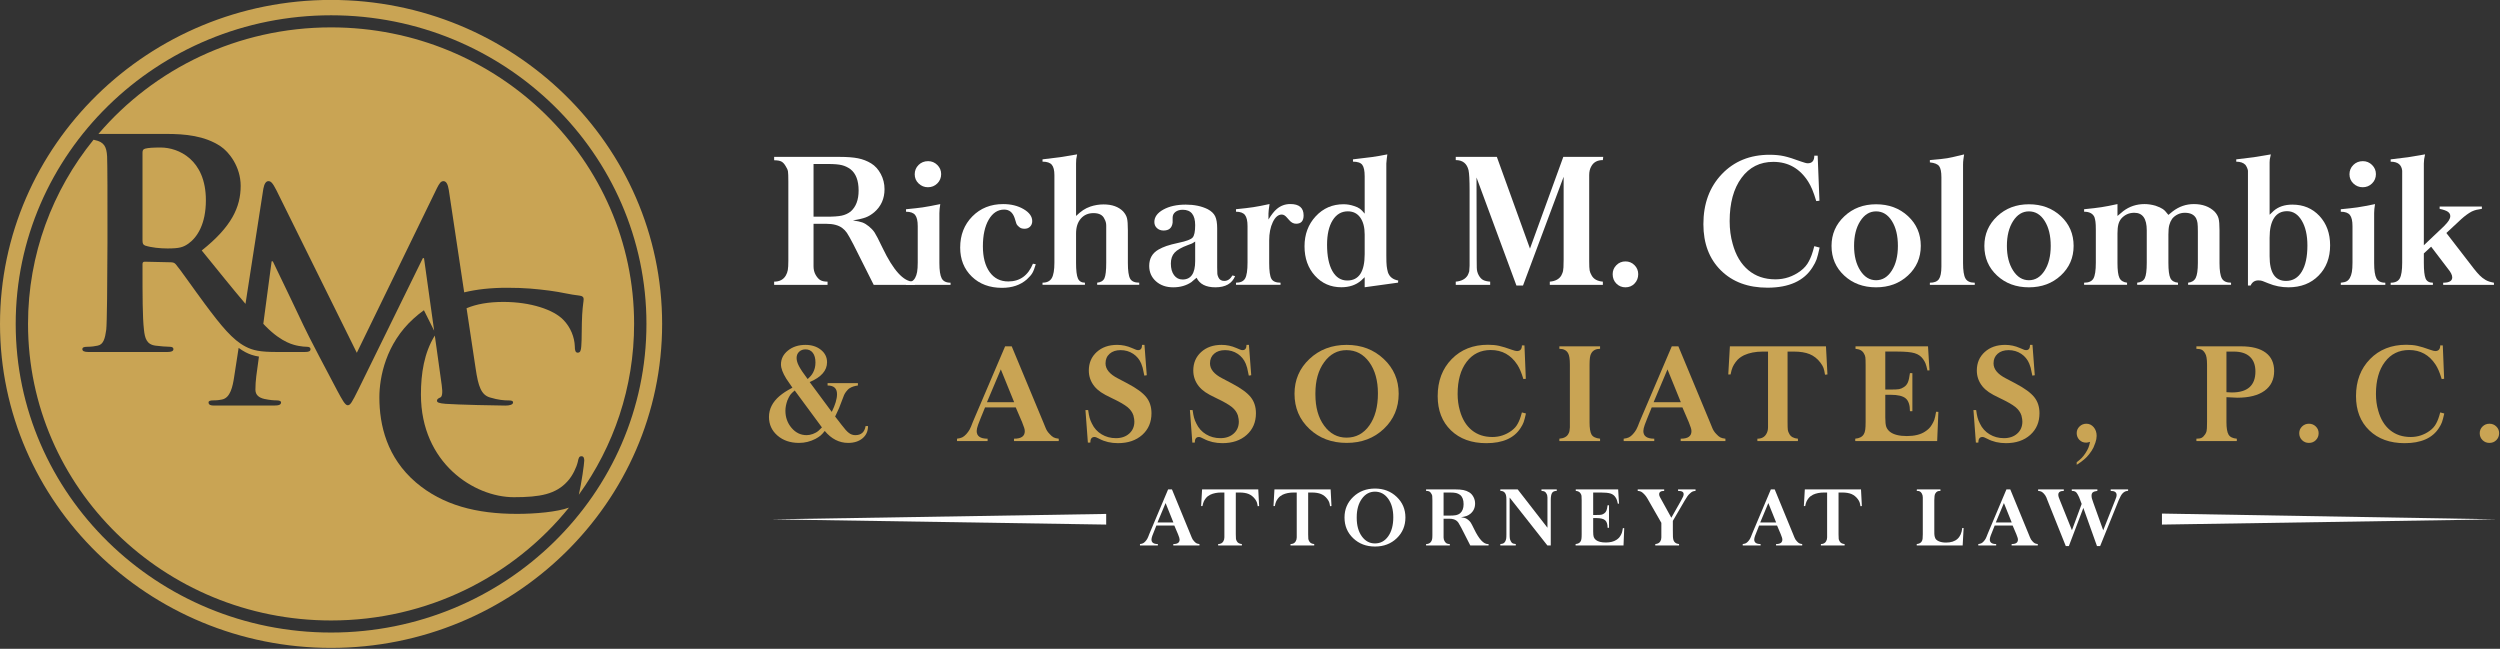 <?xml version="1.0" encoding="UTF-8" standalone="no"?>
<!DOCTYPE svg PUBLIC "-//W3C//DTD SVG 1.1//EN" "http://www.w3.org/Graphics/SVG/1.1/DTD/svg11.dtd">
<svg width="100%" height="100%" viewBox="0 0 1865 484" version="1.1" xmlns="http://www.w3.org/2000/svg" xmlns:xlink="http://www.w3.org/1999/xlink" xml:space="preserve" xmlns:serif="http://www.serif.com/" style="fill-rule:evenodd;clip-rule:evenodd;stroke-linejoin:round;stroke-miterlimit:2;">
    <rect x="0" y="0" width="1865" height="484" fill="#333333" stroke="none"/>
    <g transform="matrix(1,0,0,1,-29.731,-36.696)">
        <g transform="matrix(1.633,0,0,1.633,636.633,243.89)">
            <path d="M0,-51.963L0,-27.885L5.917,-27.885C8.998,-27.885 11.309,-28.048 12.849,-28.373C14.389,-28.699 15.753,-29.321 16.943,-30.244C19.375,-32.359 20.591,-35.56 20.591,-39.845C20.591,-44.345 19.375,-47.57 16.943,-49.524C15.699,-50.444 14.361,-51.081 12.93,-51.434C11.497,-51.786 9.403,-51.963 6.647,-51.963L0,-51.963ZM-17.998,1.784C-15.512,1.784 -13.729,0.839 -12.647,-1.053C-12.215,-1.81 -11.917,-2.633 -11.755,-3.525C-11.593,-4.418 -11.512,-5.809 -11.512,-7.7L-11.512,-43.937C-11.512,-46.261 -11.566,-47.788 -11.674,-48.517C-11.783,-49.248 -12.107,-50.018 -12.647,-50.828C-13.242,-51.909 -13.903,-52.651 -14.633,-53.057C-15.362,-53.463 -16.485,-53.665 -17.998,-53.665L-17.998,-55.206L12.079,-55.206C15.429,-55.206 18.186,-54.989 20.347,-54.557C22.508,-54.124 24.494,-53.354 26.306,-52.246C28.116,-51.138 29.589,-49.516 30.724,-47.383C31.859,-45.247 32.426,-42.937 32.426,-40.451C32.426,-36.126 30.858,-32.614 27.725,-29.912C26.428,-28.83 25.13,-28.048 23.833,-27.563C22.536,-27.075 20.591,-26.616 17.997,-26.184C19.942,-25.912 21.387,-25.603 22.333,-25.252C23.278,-24.9 24.279,-24.291 25.333,-23.428C26.387,-22.563 27.238,-21.645 27.887,-20.672C28.535,-19.698 29.751,-17.348 31.535,-13.618C36.452,-3.35 41.127,1.784 45.559,1.784L46.289,1.784L46.289,3.243L27.481,3.243L18.24,-15.159C16.833,-17.86 15.834,-19.644 15.24,-20.509C14.645,-21.373 13.929,-22.117 13.092,-22.739C12.253,-23.359 11.228,-23.833 10.012,-24.157C8.796,-24.482 7.376,-24.644 5.755,-24.644L0,-24.644L0,-5.188C0,-3.729 0.324,-2.431 0.972,-1.297C1.621,-0.162 2.336,0.637 3.121,1.095C3.903,1.555 4.998,1.784 6.404,1.784L6.404,3.243L-17.998,3.243L-17.998,1.784Z" style="fill:white;fill-rule:nonzero;"/>
        </g>
    </g>
    <g transform="matrix(1,0,0,1,-29.731,-36.696)">
        <g transform="matrix(1.633,0,0,1.633,712.109,239.387)">
            <path d="M0,-44.503C0,-46.18 0.584,-47.598 1.755,-48.761C2.925,-49.922 4.38,-50.503 6.121,-50.503C7.752,-50.503 9.154,-49.922 10.324,-48.761C11.495,-47.598 12.079,-46.207 12.079,-44.586C12.079,-42.91 11.495,-41.49 10.324,-40.328C9.154,-39.166 7.726,-38.587 6.04,-38.587C4.407,-38.587 2.992,-39.153 1.795,-40.288C0.598,-41.424 0,-42.828 0,-44.503M-3.972,6L-3.972,5.028C-2.783,4.92 -1.892,4.704 -1.296,4.378C-0.702,4.055 -0.202,3.527 0.203,2.798C0.608,2.068 0.905,1.178 1.095,0.124C1.284,-0.932 1.379,-2.35 1.379,-4.133L1.379,-20.833C1.379,-23.209 0.986,-24.899 0.203,-25.899C-0.581,-26.899 -1.973,-27.399 -3.972,-27.399L-3.972,-28.535C-0.604,-28.857 1.922,-29.142 3.607,-29.386C5.29,-29.629 7.979,-30.128 11.674,-30.885C11.403,-29.317 11.269,-27.939 11.269,-26.75L11.269,-3.972C11.269,-0.619 11.62,1.719 12.323,3.042C13.024,4.367 14.376,5.028 16.376,5.028L16.376,6L-3.972,6Z" style="fill:white;fill-rule:nonzero;"/>
        </g>
    </g>
    <g transform="matrix(1,0,0,1,-29.731,-36.696)">
        <g transform="matrix(1.633,0,0,1.633,800.3,206.947)">
            <path d="M0,16.212L1.297,16.456C0.756,18.294 0.229,19.647 -0.284,20.51C-0.798,21.375 -1.649,22.348 -2.838,23.429C-5.756,25.967 -9.513,27.237 -14.106,27.237C-19.78,27.237 -24.389,25.523 -27.927,22.091C-31.468,18.659 -33.237,14.24 -33.237,8.836C-33.237,3.108 -31.387,-1.634 -27.684,-5.392C-23.983,-9.146 -19.293,-11.025 -13.619,-11.025C-9.999,-11.025 -6.878,-10.255 -4.256,-8.716C-1.635,-7.175 -0.324,-5.351 -0.324,-3.243C-0.324,-2.216 -0.649,-1.38 -1.297,-0.729C-1.945,-0.082 -2.784,0.242 -3.81,0.242C-4.783,0.242 -5.526,0.04 -6.04,-0.366C-6.554,-0.771 -6.918,-1.108 -7.134,-1.38C-7.35,-1.648 -7.499,-1.905 -7.58,-2.147C-7.661,-2.392 -7.917,-3.216 -8.35,-4.621C-9.215,-7.217 -10.81,-8.513 -13.133,-8.513C-16.051,-8.513 -18.402,-6.985 -20.185,-3.933C-21.969,-0.879 -22.861,3.19 -22.861,8.268C-22.861,13.241 -21.835,17.159 -19.78,20.024C-17.727,22.889 -14.89,24.319 -11.268,24.319C-5.972,24.319 -2.217,21.618 0,16.212" style="fill:white;fill-rule:nonzero;"/>
        </g>
    </g>
    <g transform="matrix(1,0,0,1,-29.731,-36.696)">
        <g transform="matrix(1.633,0,0,1.633,807.449,151.86)">
            <path d="M0,59.584L0,58.612C1.999,58.612 3.405,57.923 4.215,56.545C5.026,55.167 5.431,52.803 5.431,49.451L5.431,9.486C5.431,7.271 5.034,5.688 4.238,4.743C3.442,3.798 2.029,3.324 0,3.324L0,2.271C3.802,1.839 6.463,1.514 7.985,1.296C9.506,1.082 12.114,0.648 15.808,0C15.591,1.028 15.456,1.771 15.402,2.23C15.348,2.689 15.322,3.324 15.322,4.135L15.322,28.13C16.51,26.996 17.591,26.105 18.564,25.454C19.537,24.807 20.644,24.267 21.888,23.834C23.833,23.186 25.832,22.861 27.887,22.861C31.723,22.861 34.697,23.915 36.804,26.022C37.722,27.051 38.317,28.09 38.587,29.144C38.857,30.197 38.993,32.076 38.993,34.778L38.993,49.612C38.993,53.127 39.33,55.504 40.006,56.747C40.681,57.991 42.073,58.612 44.182,58.612L44.182,59.584L24.968,59.584L24.968,58.612C26.643,58.449 27.751,57.774 28.292,56.585C28.832,55.397 29.103,53.072 29.103,49.612L29.103,32.508C29.103,31.429 28.834,30.429 28.297,29.51C27.545,27.725 25.879,26.834 23.3,26.834C20.882,26.834 18.948,27.672 17.498,29.347C16.046,31.022 15.322,33.293 15.322,36.156L15.322,49.612C15.322,53.018 15.605,55.369 16.172,56.666C16.74,57.962 17.807,58.612 19.375,58.612L19.375,59.584L0,59.584Z" style="fill:white;fill-rule:nonzero;"/>
        </g>
    </g>
    <g transform="matrix(1,0,0,1,-29.731,-36.696)">
        <g transform="matrix(1.633,0,0,1.633,921.329,208.869)">
            <path d="M0,13.86L0,4.903L-1.135,5.63C-1.244,5.684 -1.406,5.764 -1.621,5.871C-2.432,6.195 -3,6.411 -3.324,6.516C-6.242,7.594 -8.269,8.75 -9.403,9.986C-10.539,11.224 -11.106,12.891 -11.106,14.99C-11.106,17.196 -10.62,18.959 -9.647,20.276C-8.674,21.592 -7.377,22.253 -5.755,22.253C-1.919,22.253 0,19.455 0,13.86M0.648,21.441C0.324,21.759 -0.216,22.211 -0.973,22.794C-1.352,23.113 -1.595,23.325 -1.703,23.431C-4.026,25.022 -6.81,25.819 -10.052,25.819C-13.242,25.819 -15.863,24.902 -17.916,23.069C-19.971,21.236 -20.997,18.889 -20.997,16.033C-20.997,12.69 -19.591,10.209 -16.781,8.591C-15.646,7.944 -14.417,7.391 -13.092,6.932C-11.769,6.473 -9.863,5.977 -7.377,5.437C-4.026,4.736 -1.959,3.955 -1.176,3.091C-0.393,2.227 0,0.339 0,-2.572C0,-7.262 -1.893,-9.608 -5.675,-9.608C-7.026,-9.608 -8.135,-9.284 -8.999,-8.635C-9.863,-7.987 -10.296,-7.095 -10.296,-5.959L-10.296,-3.771C-10.571,-1.339 -11.948,-0.122 -14.429,-0.122C-15.642,-0.122 -16.648,-0.489 -17.447,-1.216C-18.247,-1.948 -18.646,-2.878 -18.646,-4.015C-18.646,-6.284 -17.281,-8.175 -14.551,-9.689C-11.823,-11.201 -8.404,-11.959 -4.296,-11.959C-0.405,-11.959 2.945,-11.256 5.755,-9.856C7.377,-8.993 8.498,-7.927 9.12,-6.66C9.74,-5.394 10.052,-3.546 10.052,-1.12L10.052,16.754C10.052,18.317 10.079,19.315 10.133,19.747C10.187,20.177 10.349,20.69 10.62,21.283C11.106,22.362 11.998,22.9 13.295,22.9C14.808,22.9 16.051,22.062 17.024,20.387L18.24,20.706C16.834,24.115 13.834,25.819 9.241,25.819C4.917,25.819 2.053,24.36 0.648,21.441" style="fill:white;fill-rule:nonzero;"/>
        </g>
    </g>
    <g transform="matrix(1,0,0,1,-29.731,-36.696)">
        <g transform="matrix(1.633,0,0,1.633,951.785,188.905)">
            <path d="M0,36.905L0,35.933C2.053,35.933 3.445,35.283 4.175,33.987C4.904,32.69 5.269,30.286 5.269,26.772L5.269,10.072C5.269,7.696 4.876,6.007 4.093,5.006C3.31,4.007 1.945,3.507 0,3.507L0,2.364C3.35,2.039 5.999,1.726 7.944,1.427C9.89,1.128 12.349,0.652 15.322,0C14.998,2.113 14.834,3.577 14.834,4.39L14.834,7.073C16.186,4.854 17.456,3.245 18.646,2.247C20.429,0.75 22.482,0 24.806,0C28.86,0 30.886,1.73 30.886,5.188C30.886,7.73 29.751,8.998 27.481,8.998C26.292,8.998 25.238,8.455 24.319,7.367L23.347,6.279C22.536,5.296 21.726,4.803 20.915,4.803C19.293,4.803 17.928,5.951 16.821,8.248C15.713,10.546 15.16,13.37 15.16,16.719L15.16,26.933C15.16,30.556 15.497,32.961 16.172,34.15C16.848,35.34 18.24,35.933 20.347,35.933L20.347,36.905L0,36.905Z" style="fill:white;fill-rule:nonzero;"/>
        </g>
    </g>
    <g transform="matrix(1,0,0,1,-29.731,-36.696)">
        <g transform="matrix(1.633,0,0,1.633,1034.81,156.893)">
            <path d="M0,54.537C5.296,54.537 7.944,50.525 7.944,42.497L7.944,33.527C7.944,30.24 7.268,27.656 5.918,25.77C4.566,23.886 2.675,22.941 0.244,22.941C-2.675,22.941 -4.986,24.303 -6.687,27.022C-8.39,29.744 -9.241,33.473 -9.241,38.213C-9.241,43.332 -8.431,47.333 -6.81,50.214C-5.188,53.097 -2.918,54.537 0,54.537M7.944,23.995L7.944,6.971C7.944,4.432 7.58,2.676 6.85,1.702C6.12,0.729 4.702,0.243 2.594,0.243L2.594,-0.811C6.424,-1.242 9.324,-1.594 11.294,-1.864C13.262,-2.135 15.597,-2.54 18.294,-3.081C18.244,-2.648 18.154,-1.956 18.026,-1.008C17.898,-0.06 17.834,0.631 17.834,1.063L17.834,43.16C17.834,45.382 17.888,46.967 17.997,47.914C18.104,48.863 18.293,49.824 18.564,50.799C19.266,52.859 20.834,54.104 23.266,54.537L23.185,55.514L7.944,57.618L7.944,53.018L6.328,54.552C3.957,56.596 0.939,57.618 -2.725,57.618C-7.574,57.618 -11.588,55.862 -14.768,52.351C-17.947,48.841 -19.537,44.357 -19.537,38.901C-19.537,33.446 -17.834,28.881 -14.43,25.209C-11.025,21.535 -6.783,19.699 -1.703,19.699C-0.081,19.699 1.513,19.969 3.081,20.509C4.162,20.834 5.039,21.24 5.715,21.725C6.39,22.212 7.134,22.971 7.944,23.995" style="fill:white;fill-rule:nonzero;"/>
        </g>
    </g>
    <g transform="matrix(1,0,0,1,-29.731,-36.696)">
        <g transform="matrix(1.633,0,0,1.633,1115.72,247.334)">
            <path d="M0,-55.855L0,-57.314L18.777,-57.314L33.911,-15.414L49.132,-57.314L67.366,-57.314L67.204,-55.855C64.717,-55.855 62.96,-54.908 61.935,-53.017C61.287,-51.935 60.961,-50.584 60.961,-48.962L60.961,-9.646C60.961,-7.591 61.028,-6.201 61.162,-5.471C61.295,-4.741 61.601,-3.971 62.083,-3.161C62.99,-1.486 64.696,-0.54 67.204,-0.324L67.204,1.135L42.965,1.135L42.965,-0.324C45.505,-0.54 47.262,-1.486 48.234,-3.161C48.666,-4.024 48.923,-4.687 49.004,-5.147C49.086,-5.605 49.153,-6.173 49.208,-6.85C49.26,-7.524 49.288,-8.754 49.288,-10.538L49.288,-48.235L30.723,1.459L27.724,1.459L9.485,-47.909L9.565,-10.538C9.565,-9.186 9.579,-7.889 9.606,-6.647C9.633,-5.402 9.93,-4.268 10.498,-3.242C11.065,-2.215 11.727,-1.499 12.484,-1.093C13.24,-0.689 14.321,-0.43 15.727,-0.324L15.727,1.135L0,1.135L0,-0.327C2.572,-0.542 4.378,-1.489 5.42,-3.167C5.693,-3.653 5.939,-4.277 6.158,-5.034L6.323,-7.632L6.323,-41.972C6.323,-46.679 6.163,-49.765 5.843,-51.227C5.096,-54.311 3.147,-55.855 0,-55.855" style="fill:white;fill-rule:nonzero;"/>
        </g>
    </g>
    <g transform="matrix(1,0,0,1,-29.731,-36.696)">
        <g transform="matrix(1.633,0,0,1.633,1232.78,241.509)">
            <path d="M0,-0.163C0,-1.783 0.567,-3.161 1.703,-4.296C2.837,-5.432 4.216,-6 5.837,-6C7.458,-6 8.836,-5.432 9.971,-4.296C11.106,-3.161 11.674,-1.783 11.674,-0.163C11.674,1.514 11.119,2.933 10.012,4.094C8.903,5.256 7.512,5.837 5.837,5.837C4.216,5.837 2.837,5.269 1.703,4.135C0.567,3 0,1.567 0,-0.163" style="fill:white;fill-rule:nonzero;"/>
        </g>
    </g>
    <g transform="matrix(1,0,0,1,-29.731,-36.696)">
        <g transform="matrix(1.633,0,0,1.633,1383.2,250.646)">
            <path d="M0,-59.908L1.54,-59.908L2.351,-39.316L0.892,-39.155C0.243,-41.315 -0.364,-43.073 -0.933,-44.426C-1.5,-45.776 -2.108,-46.964 -2.756,-47.992C-6.594,-54.043 -11.917,-57.071 -18.727,-57.071C-24.834,-57.071 -29.685,-54.626 -33.278,-49.734C-36.872,-44.843 -38.669,-38.262 -38.669,-29.995C-38.669,-26.266 -38.21,-22.807 -37.291,-19.619C-35.886,-14.43 -33.509,-10.429 -30.157,-7.621C-26.807,-4.809 -22.673,-3.405 -17.754,-3.405C-15.646,-3.405 -13.633,-3.729 -11.714,-4.377C-9.797,-5.027 -7.984,-5.985 -6.283,-7.256C-4.58,-8.525 -3.297,-10.024 -2.432,-11.755C-2,-12.565 -1.595,-13.483 -1.216,-14.512C-0.839,-15.537 -0.434,-16.888 0,-18.565L2.432,-17.916C1.892,-15.429 1.432,-13.646 1.054,-12.565C0.675,-11.483 0.053,-10.268 -0.811,-8.918C-4.701,-2.702 -11.565,0.405 -21.401,0.405C-30.266,0.405 -37.359,-2.23 -42.682,-7.499C-48.006,-12.768 -50.667,-19.807 -50.667,-28.617C-50.667,-37.966 -47.857,-45.586 -42.236,-51.478C-36.615,-57.367 -29.346,-60.313 -20.429,-60.313C-17.943,-60.313 -15.727,-60.096 -13.781,-59.666C-11.836,-59.231 -9.27,-58.421 -6.08,-57.232C-4.567,-56.693 -3.54,-56.423 -3,-56.423C-1.001,-56.423 0,-57.584 0,-59.908" style="fill:white;fill-rule:nonzero;"/>
        </g>
    </g>
    <g transform="matrix(1,0,0,1,-29.731,-36.696)">
        <g transform="matrix(1.633,0,0,1.633,1429.28,245.747)">
            <path d="M0,-31.455C-2.918,-31.455 -5.324,-29.978 -7.215,-27.03C-9.107,-24.08 -10.052,-20.3 -10.052,-15.687C-10.052,-11.129 -9.107,-7.374 -7.215,-4.426C-5.324,-1.476 -2.918,-0.001 0,-0.001C2.919,-0.001 5.31,-1.461 7.174,-4.386C9.039,-7.307 9.971,-11.074 9.971,-15.687C9.971,-20.353 9.052,-24.147 7.215,-27.071C5.377,-29.993 2.972,-31.455 0,-31.455M-20.348,-15.687C-20.348,-21.026 -18.402,-25.529 -14.511,-29.196C-10.62,-32.862 -5.784,-34.697 0,-34.697C5.837,-34.697 10.701,-32.89 14.592,-29.277C18.483,-25.664 20.429,-21.135 20.429,-15.687C20.429,-10.294 18.483,-5.79 14.592,-2.178C10.701,1.436 5.837,3.242 0,3.242C-5.837,3.242 -10.688,1.45 -14.552,-2.138C-18.416,-5.724 -20.348,-10.24 -20.348,-15.687" style="fill:white;fill-rule:nonzero;"/>
        </g>
    </g>
    <g transform="matrix(1,0,0,1,-29.731,-36.696)">
        <g transform="matrix(1.633,0,0,1.633,1469.41,243.228)">
            <path d="M0,-52.286L0,-53.342C3.817,-53.665 6.452,-53.948 7.903,-54.192C9.355,-54.436 11.936,-55.016 15.646,-55.935C15.536,-55.233 15.43,-54.488 15.321,-53.705C15.212,-52.922 15.159,-52.098 15.159,-51.232L15.159,-6.323C15.159,-2.918 15.524,-0.566 16.254,0.731C16.983,2.027 18.402,2.677 20.51,2.677L20.51,3.649L0,3.649L0,2.677C1.976,2.677 3.348,2.137 4.116,1.055C4.885,-0.026 5.27,-1.971 5.27,-4.782L5.27,-45.478C5.27,-47.963 4.922,-49.665 4.23,-50.584C3.539,-51.504 2.128,-52.07 0,-52.286" style="fill:white;fill-rule:nonzero;"/>
        </g>
    </g>
    <g transform="matrix(1,0,0,1,-29.731,-36.696)">
        <g transform="matrix(1.633,0,0,1.633,1543.29,245.747)">
            <path d="M0,-31.455C-2.918,-31.455 -5.324,-29.978 -7.215,-27.03C-9.107,-24.08 -10.053,-20.3 -10.053,-15.687C-10.053,-11.129 -9.107,-7.374 -7.215,-4.426C-5.324,-1.476 -2.918,-0.001 0,-0.001C2.918,-0.001 5.31,-1.461 7.174,-4.386C9.039,-7.307 9.971,-11.074 9.971,-15.687C9.971,-20.353 9.052,-24.147 7.215,-27.071C5.377,-29.993 2.972,-31.455 0,-31.455M-20.348,-15.687C-20.348,-21.026 -18.402,-25.529 -14.512,-29.196C-10.62,-32.862 -5.784,-34.697 0,-34.697C5.837,-34.697 10.7,-32.89 14.592,-29.277C18.482,-25.664 20.429,-21.135 20.429,-15.687C20.429,-10.294 18.482,-5.79 14.592,-2.178C10.7,1.436 5.837,3.242 0,3.242C-5.837,3.242 -10.688,1.45 -14.552,-2.138C-18.416,-5.724 -20.348,-10.24 -20.348,-15.687" style="fill:white;fill-rule:nonzero;"/>
        </g>
    </g>
    <g transform="matrix(1,0,0,1,-29.731,-36.696)">
        <g transform="matrix(1.633,0,0,1.633,1584.48,188.938)">
            <path d="M0,36.885L0,35.913C2.107,35.913 3.526,35.278 4.256,34.007C4.985,32.738 5.351,30.319 5.351,26.752L5.351,11.755C5.351,10.08 5.296,8.849 5.188,8.067C5.079,7.283 4.917,6.567 4.701,5.918C3.943,4.297 2.378,3.487 0,3.487L0,2.35C3.332,2.028 5.967,1.716 7.902,1.419C9.838,1.122 12.283,0.648 15.24,0L15.24,5.431L17.924,3.175C20.744,1.059 23.972,0 27.605,0C29.232,0 30.914,0.251 32.649,0.755C34.113,1.258 35.212,1.76 35.944,2.264C36.676,2.767 37.529,3.66 38.506,4.946L40.446,3.353C43.354,1.119 46.586,0 50.139,0C54.07,0 57.221,1.139 59.591,3.421C60.507,4.398 61.112,5.428 61.409,6.514C61.706,7.602 61.854,9.42 61.854,11.971L61.854,26.955C61.854,30.374 62.218,32.723 62.948,33.998C63.677,35.275 65.067,35.913 67.123,35.913L67.123,36.885L47.506,36.885L47.506,35.907C49.179,35.746 50.341,35.012 50.989,33.708C51.641,32.405 51.963,30.123 51.963,26.865L51.963,12.609C51.963,10.763 51.909,9.447 51.804,8.658C51.694,7.87 51.48,7.151 51.158,6.497C50.244,4.815 48.525,3.972 46.001,3.972C44.871,3.972 43.797,4.218 42.776,4.706C41.755,5.195 40.896,5.874 40.199,6.741C39.607,7.612 39.178,8.563 38.909,9.595C38.641,10.628 38.506,12.039 38.506,13.832L38.506,26.868C38.506,30.237 38.803,32.546 39.398,33.794C39.992,35.043 41.153,35.75 42.884,35.913L42.884,36.885L24.238,36.885L24.238,35.907C25.968,35.746 27.129,35.052 27.725,33.83C28.318,32.61 28.616,30.287 28.616,26.865L28.616,11.956C28.616,6.633 26.725,3.972 22.941,3.972C20.562,3.972 18.591,4.841 17.023,6.579C16.375,7.34 15.915,8.251 15.646,9.309C15.375,10.368 15.24,11.74 15.24,13.424L15.24,26.868C15.24,30.182 15.537,32.465 16.132,33.714C16.727,34.962 17.888,35.696 19.618,35.913L19.618,36.885L0,36.885Z" style="fill:white;fill-rule:nonzero;"/>
        </g>
    </g>
    <g transform="matrix(1,0,0,1,-29.731,-36.696)">
        <g transform="matrix(1.633,0,0,1.633,1735.89,208.669)">
            <path d="M0,-8.837C-2.606,-8.837 -4.589,-7.799 -5.946,-5.723C-7.305,-3.649 -7.982,-0.643 -7.982,3.294L-7.982,11.783C-7.982,19.277 -5.483,23.022 -0.488,23.022C2.606,23.022 5.009,21.607 6.718,18.778C8.429,15.948 9.285,11.972 9.285,6.851C9.285,2.161 8.429,-1.625 6.718,-4.51C5.009,-7.394 2.769,-8.837 0,-8.837M-23.223,-31.454L-23.223,-32.508C-19.386,-32.94 -16.725,-33.265 -15.237,-33.483C-13.752,-33.696 -11.144,-34.13 -7.414,-34.778C-7.668,-33.644 -7.825,-32.899 -7.889,-32.548C-7.952,-32.197 -7.982,-31.752 -7.982,-31.212L-7.982,-7.215L-6.112,-8.998C-3.944,-10.89 -1.099,-11.837 2.425,-11.837C7.466,-11.837 11.6,-10.098 14.823,-6.619C18.049,-3.142 19.661,1.322 19.661,6.768C19.661,12.432 17.904,17.043 14.393,20.602C10.879,24.161 6.285,25.941 0.611,25.941C-2.578,25.941 -5.631,25.334 -8.549,24.124L-11.144,23.096C-11.631,22.886 -12.278,22.78 -13.09,22.78C-14.766,22.78 -15.955,23.563 -16.656,25.13L-17.873,25.13L-17.873,-27.319C-17.929,-27.751 -18.065,-28.211 -18.284,-28.699C-18.504,-29.185 -18.751,-29.615 -19.025,-29.995C-19.959,-30.968 -21.358,-31.454 -23.223,-31.454" style="fill:white;fill-rule:nonzero;"/>
        </g>
    </g>
    <g transform="matrix(1,0,0,1,-29.731,-36.696)">
        <g transform="matrix(1.633,0,0,1.633,1782.44,239.387)">
            <path d="M0,-44.503C0,-46.18 0.584,-47.598 1.755,-48.761C2.926,-49.922 4.381,-50.503 6.121,-50.503C7.753,-50.503 9.153,-49.922 10.324,-48.761C11.494,-47.598 12.079,-46.207 12.079,-44.586C12.079,-42.91 11.494,-41.49 10.324,-40.328C9.153,-39.166 7.726,-38.587 6.04,-38.587C4.407,-38.587 2.992,-39.153 1.795,-40.288C0.599,-41.424 0,-42.828 0,-44.503M-3.972,6L-3.972,5.028C-2.784,4.92 -1.892,4.704 -1.297,4.378C-0.702,4.055 -0.203,3.527 0.203,2.798C0.608,2.068 0.905,1.178 1.095,0.124C1.283,-0.932 1.378,-2.35 1.378,-4.133L1.378,-20.833C1.378,-23.209 0.985,-24.899 0.203,-25.899C-0.581,-26.899 -1.974,-27.399 -3.972,-27.399L-3.972,-28.535C-0.604,-28.857 1.922,-29.142 3.606,-29.386C5.29,-29.629 7.979,-30.128 11.674,-30.885C11.402,-29.317 11.269,-27.939 11.269,-26.75L11.269,-3.972C11.269,-0.619 11.619,1.719 12.322,3.042C13.024,4.367 14.376,5.028 16.375,5.028L16.375,6L-3.972,6Z" style="fill:white;fill-rule:nonzero;"/>
        </g>
    </g>
    <g transform="matrix(1,0,0,1,-29.731,-36.696)">
        <g transform="matrix(1.633,0,0,1.633,1813.16,243.724)">
            <path d="M0,-52.915L0,-53.975C3.818,-54.409 6.465,-54.734 7.944,-54.953C9.422,-55.171 12.017,-55.605 15.728,-56.26C15.349,-54.744 15.159,-53.366 15.159,-52.124L15.159,-14.733L24.319,-23.406C25.4,-24.494 26.157,-25.391 26.59,-26.096C27.022,-26.801 27.238,-27.452 27.238,-28.046C27.238,-28.857 26.874,-29.519 26.145,-30.034C25.415,-30.545 24.158,-30.992 22.375,-31.37L22.375,-32.424L41.669,-32.424L41.669,-31.37C40.64,-31.207 39.814,-31.059 39.19,-30.925C38.567,-30.789 37.851,-30.532 37.038,-30.153C35.522,-29.344 33.926,-28.181 32.247,-26.668L25.444,-20.339L38.021,-4.032C38.993,-2.789 39.886,-1.762 40.695,-0.951C41.506,-0.14 42.398,0.548 43.371,1.116C44.343,1.684 45.612,2.103 47.182,2.373L47.182,3.345L23.996,3.345L23.996,2.373C26.753,2.373 28.131,1.562 28.131,-0.061C28.131,-1.087 27.51,-2.357 26.269,-3.872L18.491,-14.09L15.159,-11.007L15.159,-6.709C15.159,-3.195 15.429,-0.803 15.97,0.467C16.51,1.737 17.618,2.373 19.294,2.373L19.294,3.345L0,3.345L0,2.373C2.054,2.373 3.445,1.712 4.175,0.387C4.904,-0.936 5.269,-3.328 5.269,-6.788L5.269,-48.78C4.994,-51.536 3.237,-52.915 0,-52.915" style="fill:white;fill-rule:nonzero;"/>
        </g>
    </g>
    <g transform="matrix(1,0,0,1,-29.731,-36.696)">
        <g transform="matrix(1.633,0,0,1.633,623.993,357.302)">
            <path d="M0,-32.772C0,-31.691 0.359,-30.46 1.077,-29.08C1.795,-27.699 3.118,-25.729 5.047,-23.168C5.704,-23.768 6.217,-24.289 6.586,-24.728C6.957,-25.169 7.284,-25.668 7.572,-26.229C8.269,-27.549 8.618,-29.05 8.618,-30.73C8.618,-32.611 8.218,-34.082 7.418,-35.142C6.618,-36.203 5.499,-36.733 4.063,-36.733C2.914,-36.733 1.949,-36.373 1.169,-35.654C0.389,-34.932 0,-33.971 0,-32.772M11.573,-1.08L-0.862,-17.946C-1.833,-17.145 -2.511,-16.475 -2.895,-15.936C-3.28,-15.394 -3.715,-14.564 -4.199,-13.444C-4.807,-11.724 -5.109,-10.143 -5.109,-8.703C-5.109,-5.662 -4.17,-3.04 -2.288,-0.839C-0.408,1.362 1.882,2.461 4.582,2.461C5.481,2.461 6.431,2.282 7.433,1.921C8.434,1.562 9.303,1.062 10.04,0.421L11.573,-1.08ZM-1.908,-19.232L-4.74,-23.369C-6.341,-25.966 -7.141,-28.124 -7.141,-29.842C-7.141,-32.36 -6.075,-34.478 -3.94,-36.196C-1.807,-37.914 0.862,-38.775 4.063,-38.775C6.894,-38.775 9.243,-38.024 11.111,-36.523C12.978,-35.022 13.912,-33.132 13.912,-30.85C13.912,-27.049 11.265,-24.029 5.971,-21.789L16.067,-8.163C17.667,-11.404 18.468,-14.105 18.468,-16.265C18.468,-18.907 17.03,-20.228 14.158,-20.228L14.158,-21.307L28.009,-21.307L28.009,-20.23C26.49,-20.031 25.259,-19.63 24.316,-19.033C24.028,-18.873 23.74,-18.653 23.454,-18.375C23.331,-18.252 23.074,-17.953 22.684,-17.475C22.293,-16.997 21.966,-16.466 21.699,-15.888C21.432,-15.31 21.115,-14.482 20.745,-13.404C20.129,-11.726 19.677,-10.55 19.391,-9.872C19.103,-9.194 18.508,-7.916 17.606,-6.04L20.622,-2.149C21.935,-0.393 23.032,0.815 23.916,1.475C24.798,2.133 25.772,2.461 26.84,2.461C29.507,2.461 31.066,1.081 31.518,-1.679L32.626,-1.679C32.626,0.663 31.785,2.53 30.102,3.919C28.418,5.308 26.245,6.003 23.577,6.003C19.473,6.003 15.902,4.183 12.865,0.541C12.127,1.491 11.47,2.205 10.896,2.678C10.321,3.154 9.562,3.649 8.618,4.164C6.238,5.39 3.733,6.003 1.108,6.003C-2.874,6.003 -6.156,4.884 -8.741,2.647C-11.327,0.409 -12.62,-2.429 -12.62,-5.866C-12.62,-9.46 -11.02,-12.639 -7.818,-15.396C-6.998,-16.076 -6.177,-16.685 -5.356,-17.225C-4.535,-17.764 -3.386,-18.434 -1.908,-19.232" style="fill:rgb(201,164,84);fill-rule:nonzero;"/>
        </g>
    </g>
    <g transform="matrix(1,0,0,1,-29.731,-36.696)">
        <g transform="matrix(1.633,0,0,1.633,776.345,348.539)">
            <path d="M0,-22.222L-6.329,-7.241L6.085,-7.241L0,-22.222ZM-20.016,9.446C-19.032,9.327 -18.241,9.127 -17.646,8.846C-17.052,8.567 -16.437,8.077 -15.8,7.376C-15.165,6.676 -14.651,5.975 -14.262,5.276C-13.872,4.576 -13.39,3.444 -12.815,1.883L-11.953,-0.157L1.96,-32.749L4.976,-32.749L19.381,1.883L20.367,4.285C20.776,5.406 21.413,6.407 22.275,7.286C22.972,8.048 23.588,8.567 24.122,8.846C24.654,9.127 25.434,9.327 26.46,9.446L26.46,10.527L6.023,10.527L6.023,9.446C7.706,9.446 8.947,9.157 9.748,8.577C10.548,7.997 10.948,7.146 10.948,6.025C10.948,5.586 10.855,5.064 10.67,4.465C10.486,3.865 10.168,3.005 9.716,1.883L6.824,-4.838L-7.212,-4.838C-8.895,-0.756 -9.952,1.883 -10.382,3.085C-10.813,4.285 -11.028,5.246 -11.028,5.965C-11.028,8.287 -9.367,9.446 -6.042,9.446L-6.042,10.527L-20.016,10.527L-20.016,9.446Z" style="fill:rgb(201,164,84);fill-rule:nonzero;"/>
        </g>
    </g>
    <g transform="matrix(1,0,0,1,-29.731,-36.696)">
        <g transform="matrix(1.633,0,0,1.633,839.477,318.673)">
            <path d="M0,14.646L1.231,14.646C1.436,16.126 1.651,17.287 1.877,18.127C2.103,18.968 2.462,19.868 2.955,20.829C3.939,22.909 5.406,24.541 7.356,25.72C9.305,26.901 11.49,27.491 13.912,27.491C16.415,27.491 18.447,26.791 20.007,25.39C21.565,23.99 22.346,22.169 22.346,19.927C22.346,19.568 22.315,19.178 22.253,18.756C22.192,18.337 22.078,17.788 21.915,17.106C21.422,15.627 20.489,14.336 19.114,13.236C17.738,12.134 15.41,10.804 12.127,9.244C9.828,8.164 8.115,7.233 6.987,6.452C5.858,5.672 4.883,4.783 4.063,3.782C2.379,1.662 1.539,-0.74 1.539,-3.421C1.539,-6.862 2.739,-9.673 5.14,-11.854C7.541,-14.036 10.649,-15.126 14.466,-15.126C16.806,-15.126 19.062,-14.645 21.238,-13.685L22.961,-12.964C23.29,-12.804 23.659,-12.724 24.07,-12.724C25.259,-12.724 25.854,-13.524 25.854,-15.126L26.962,-15.126L28.009,-1.261L26.901,-1.08C26.532,-2.99 26.275,-4.195 26.132,-4.693C25.987,-5.19 25.772,-5.817 25.485,-6.574C24.705,-8.444 23.474,-9.938 21.792,-11.052C20.108,-12.166 18.2,-12.724 16.067,-12.724C13.974,-12.724 12.301,-12.175 11.05,-11.076C9.797,-9.976 9.172,-8.508 9.172,-6.67C9.172,-4.034 11.039,-1.754 14.774,0.163L19.207,2.5C23.31,4.658 26.162,6.736 27.763,8.734C29.363,10.731 30.164,13.19 30.164,16.107C30.164,20.182 28.757,23.478 25.947,25.996C23.136,28.513 19.431,29.772 14.835,29.772C11.675,29.772 8.843,29.111 6.34,27.791C5.314,27.231 4.576,26.951 4.124,26.951C2.852,26.951 2.216,27.812 2.216,29.531L1.108,29.531L0,14.646Z" style="fill:rgb(201,164,84);fill-rule:nonzero;"/>
        </g>
    </g>
    <g transform="matrix(1,0,0,1,-29.731,-36.696)">
        <g transform="matrix(1.633,0,0,1.633,917.406,318.673)">
            <path d="M0,14.646L1.231,14.646C1.436,16.126 1.651,17.287 1.877,18.127C2.103,18.968 2.462,19.868 2.955,20.829C3.939,22.909 5.407,24.541 7.356,25.72C9.305,26.901 11.49,27.491 13.912,27.491C16.415,27.491 18.447,26.791 20.007,25.39C21.566,23.99 22.346,22.169 22.346,19.927C22.346,19.568 22.315,19.178 22.253,18.756C22.192,18.337 22.079,17.788 21.915,17.106C21.423,15.627 20.489,14.336 19.114,13.236C17.738,12.134 15.41,10.804 12.127,9.244C9.829,8.164 8.115,7.233 6.987,6.452C5.858,5.672 4.884,4.783 4.063,3.782C2.379,1.662 1.539,-0.74 1.539,-3.421C1.539,-6.862 2.739,-9.673 5.14,-11.854C7.541,-14.036 10.65,-15.126 14.466,-15.126C16.806,-15.126 19.062,-14.645 21.238,-13.685L22.961,-12.964C23.29,-12.804 23.659,-12.724 24.07,-12.724C25.259,-12.724 25.854,-13.524 25.854,-15.126L26.963,-15.126L28.009,-1.261L26.901,-1.08C26.532,-2.99 26.275,-4.195 26.132,-4.693C25.988,-5.19 25.772,-5.817 25.485,-6.574C24.706,-8.444 23.474,-9.938 21.792,-11.052C20.109,-12.166 18.201,-12.724 16.067,-12.724C13.974,-12.724 12.302,-12.175 11.05,-11.076C9.797,-9.976 9.172,-8.508 9.172,-6.67C9.172,-4.034 11.039,-1.754 14.774,0.163L19.207,2.5C23.31,4.658 26.163,6.736 27.763,8.734C29.364,10.731 30.164,13.19 30.164,16.107C30.164,20.182 28.757,23.478 25.947,25.996C23.136,28.513 19.431,29.772 14.835,29.772C11.675,29.772 8.843,29.111 6.34,27.791C5.314,27.231 4.576,26.951 4.125,26.951C2.852,26.951 2.216,27.812 2.216,29.531L1.108,29.531L0,14.646Z" style="fill:rgb(201,164,84);fill-rule:nonzero;"/>
        </g>
    </g>
    <g transform="matrix(1,0,0,1,-29.731,-36.696)">
        <g transform="matrix(1.633,0,0,1.633,1011.02,330.976)">
            <path d="M0,-0.538L0,0.001C0,5.874 1.333,10.63 4.002,14.265C6.669,17.901 10.075,19.719 14.221,19.719C18.53,19.719 21.997,17.871 24.624,14.175C27.25,10.48 28.564,5.596 28.564,-0.478C28.564,-6.35 27.24,-11.117 24.593,-14.772C21.946,-18.429 18.488,-20.256 14.221,-20.256C10.075,-20.256 6.669,-18.419 4.002,-14.742C1.333,-11.065 0,-6.332 0,-0.538M-9.542,-0.329C-9.542,-6.651 -7.264,-11.952 -2.708,-16.234C1.847,-20.517 7.511,-22.658 14.282,-22.658C21.013,-22.658 26.656,-20.517 31.21,-16.234C35.766,-11.952 38.044,-6.651 38.044,-0.329C38.044,6.073 35.786,11.416 31.272,15.697C26.758,19.981 21.094,22.12 14.282,22.12C7.469,22.12 1.795,19.989 -2.739,15.727C-7.274,11.467 -9.542,6.115 -9.542,-0.329" style="fill:rgb(201,164,84);fill-rule:nonzero;"/>
        </g>
    </g>
    <g transform="matrix(1,0,0,1,-29.731,-36.696)">
        <g transform="matrix(1.633,0,0,1.633,1165.07,366.812)">
            <path d="M0,-44.356L1.169,-44.356L1.786,-29.111L0.677,-28.99C0.185,-30.59 -0.277,-31.891 -0.708,-32.892C-1.139,-33.891 -1.601,-34.772 -2.093,-35.533C-5.008,-40.013 -9.049,-42.255 -14.221,-42.255C-18.858,-42.255 -22.542,-40.445 -25.27,-36.824C-28,-33.202 -29.363,-28.33 -29.363,-22.208C-29.363,-19.447 -29.015,-16.885 -28.317,-14.525C-27.25,-10.684 -25.445,-7.721 -22.9,-5.641C-20.355,-3.561 -17.216,-2.52 -13.481,-2.52C-11.881,-2.52 -10.353,-2.759 -8.895,-3.241C-7.439,-3.72 -6.063,-4.43 -4.771,-5.372C-3.478,-6.311 -2.503,-7.421 -1.847,-8.703C-1.519,-9.303 -1.211,-9.983 -0.923,-10.744C-0.637,-11.503 -0.329,-12.503 0,-13.746L1.847,-13.264C1.436,-11.423 1.087,-10.103 0.8,-9.303C0.513,-8.502 0.041,-7.601 -0.615,-6.602C-3.57,-2.001 -8.783,0.301 -16.251,0.301C-22.982,0.301 -28.369,-1.65 -32.411,-5.551C-36.454,-9.454 -38.474,-14.665 -38.474,-21.187C-38.474,-28.11 -36.341,-33.752 -32.072,-38.113C-27.805,-42.475 -22.284,-44.657 -15.513,-44.657C-13.626,-44.657 -11.942,-44.496 -10.465,-44.175C-8.987,-43.856 -7.039,-43.254 -4.617,-42.376C-3.468,-41.975 -2.688,-41.776 -2.277,-41.776C-0.76,-41.776 0,-42.635 0,-44.356" style="fill:rgb(201,164,84);fill-rule:nonzero;"/>
        </g>
    </g>
    <g transform="matrix(1,0,0,1,-29.731,-36.696)">
        <g transform="matrix(1.633,0,0,1.633,1193.02,295.045)">
            <path d="M0,43.276L0,42.195C2.011,42.037 3.365,41.336 4.062,40.095C4.35,39.616 4.534,39.156 4.617,38.714L4.802,37.034L4.802,8.342C4.802,5.823 4.534,4.102 4.001,3.181C3.262,1.82 1.928,1.141 0,1.141L0,0L18.591,0L18.591,1.141C16.703,1.141 15.369,1.82 14.589,3.181C14.302,3.623 14.097,4.262 13.974,5.101C13.851,5.942 13.789,7.082 13.789,8.522L13.789,34.692C13.789,37.374 14.09,39.246 14.693,40.305C15.296,41.366 16.595,41.996 18.591,42.195L18.591,43.276L0,43.276Z" style="fill:rgb(201,164,84);fill-rule:nonzero;"/>
        </g>
    </g>
    <g transform="matrix(1,0,0,1,-29.731,-36.696)">
        <g transform="matrix(1.633,0,0,1.633,1273.68,348.539)">
            <path d="M0,-22.222L-6.329,-7.241L6.085,-7.241L0,-22.222ZM-20.016,9.446C-19.032,9.327 -18.241,9.127 -17.646,8.846C-17.052,8.567 -16.437,8.077 -15.8,7.376C-15.165,6.676 -14.652,5.975 -14.262,5.276C-13.872,4.576 -13.39,3.444 -12.814,1.883L-11.953,-0.157L1.96,-32.749L4.976,-32.749L19.381,1.883L20.366,4.285C20.776,5.406 21.413,6.407 22.274,7.286C22.972,8.048 23.588,8.567 24.122,8.846C24.654,9.127 25.435,9.327 26.461,9.446L26.461,10.527L6.023,10.527L6.023,9.446C7.705,9.446 8.947,9.157 9.747,8.577C10.548,7.997 10.948,7.146 10.948,6.025C10.948,5.586 10.855,5.064 10.671,4.465C10.486,3.865 10.168,3.005 9.717,1.883L6.823,-4.838L-7.212,-4.838C-8.895,-0.756 -9.952,1.883 -10.382,3.085C-10.813,4.285 -11.028,5.246 -11.028,5.965C-11.028,8.287 -9.366,9.446 -6.043,9.446L-6.043,10.527L-20.016,10.527L-20.016,9.446Z" style="fill:rgb(201,164,84);fill-rule:nonzero;"/>
        </g>
    </g>
    <g transform="matrix(1,0,0,1,-29.731,-36.696)">
        <g transform="matrix(1.633,0,0,1.633,1319.02,344.753)">
            <path d="M0,-17.587L0.739,-30.432L44.631,-30.432L45.308,-17.587L44.199,-17.467C43.994,-18.826 43.758,-19.867 43.492,-20.588C43.225,-21.308 42.743,-22.127 42.045,-23.048C40.69,-24.809 39.069,-26.079 37.182,-26.86C35.294,-27.64 32.893,-28.031 29.979,-28.031L27.086,-28.031L27.086,4.201C27.086,6.003 27.127,7.193 27.208,7.773C27.288,8.353 27.532,8.984 27.937,9.664C28.626,10.904 29.922,11.605 31.826,11.764L31.826,12.845L13.297,12.845L13.297,11.764C15.167,11.764 16.519,11.064 17.349,9.661C17.89,8.78 18.16,7.758 18.16,6.596L18.16,-28.031L15.759,-28.031C12.436,-28.031 9.562,-27.467 7.141,-26.341C6.36,-25.939 5.684,-25.516 5.109,-25.073C4.535,-24.63 3.961,-24.026 3.387,-23.261C2.811,-22.496 2.35,-21.722 2.001,-20.937C1.652,-20.151 1.334,-19.035 1.047,-17.587L0,-17.587Z" style="fill:rgb(201,164,84);fill-rule:nonzero;"/>
        </g>
    </g>
    <g transform="matrix(1,0,0,1,-29.731,-36.696)">
        <g transform="matrix(1.633,0,0,1.633,1413.74,296.811)">
            <path d="M0,41.114C1.929,40.956 3.241,40.255 3.94,39.014C4.227,38.535 4.433,37.895 4.556,37.093C4.679,36.293 4.74,35.112 4.74,33.552L4.74,7.322C4.74,5.681 4.699,4.551 4.617,3.93C4.534,3.311 4.309,2.721 3.94,2.16C3.282,0.921 2.011,0.219 0.123,0.06L0.123,-1.081L33.242,-1.081L33.919,9.903L32.996,9.963C32.667,8.472 32.369,7.394 32.103,6.729C31.836,6.065 31.436,5.37 30.902,4.644C30,3.395 28.727,2.53 27.086,2.046C25.444,1.562 22.879,1.319 19.392,1.319L13.728,1.319L13.728,18.667L16.238,18.667C18.074,18.667 19.339,18.607 20.033,18.487C20.728,18.366 21.472,18.046 22.269,17.526C23.064,17.007 23.655,16.296 24.044,15.395C24.432,14.495 24.748,13.084 24.993,11.164L26.102,11.164L26.102,28.57L24.993,28.57C24.993,25.77 24.347,23.818 23.054,22.718C21.761,21.618 19.493,21.067 16.251,21.067L13.728,21.067L13.728,31.451C13.728,33.412 13.871,34.812 14.159,35.653C14.445,36.493 15.021,37.274 15.883,37.993C17.564,39.275 20.13,39.915 23.577,39.915C27.064,39.915 29.835,39.234 31.888,37.874C33.242,37.034 34.289,35.973 35.027,34.692C35.52,33.892 35.89,33.141 36.136,32.442C36.382,31.743 36.647,30.532 36.936,28.809L37.981,28.87L37.428,42.195L0,42.195L0,41.114Z" style="fill:rgb(201,164,84);fill-rule:nonzero;"/>
        </g>
    </g>
    <g transform="matrix(1,0,0,1,-29.731,-36.696)">
        <g transform="matrix(1.633,0,0,1.633,1501.93,318.673)">
            <path d="M0,14.646L1.23,14.646C1.436,16.126 1.65,17.287 1.877,18.127C2.103,18.968 2.462,19.868 2.954,20.829C3.939,22.909 5.406,24.541 7.355,25.72C9.305,26.901 11.49,27.491 13.912,27.491C16.414,27.491 18.446,26.791 20.007,25.39C21.565,23.99 22.346,22.169 22.346,19.927C22.346,19.568 22.314,19.178 22.253,18.756C22.191,18.337 22.078,17.788 21.915,17.106C21.422,15.627 20.488,14.336 19.113,13.236C17.737,12.134 15.41,10.804 12.127,9.244C9.828,8.164 8.114,7.233 6.986,6.452C5.857,5.672 4.883,4.783 4.062,3.782C2.379,1.662 1.538,-0.74 1.538,-3.421C1.538,-6.862 2.738,-9.673 5.14,-11.854C7.54,-14.036 10.649,-15.126 14.466,-15.126C16.806,-15.126 19.062,-14.645 21.237,-13.685L22.961,-12.964C23.289,-12.804 23.658,-12.724 24.069,-12.724C25.259,-12.724 25.854,-13.524 25.854,-15.126L26.962,-15.126L28.009,-1.261L26.9,-1.08C26.531,-2.99 26.274,-4.195 26.132,-4.693C25.987,-5.19 25.771,-5.817 25.485,-6.574C24.705,-8.444 23.474,-9.938 21.791,-11.052C20.108,-12.166 18.2,-12.724 16.066,-12.724C13.974,-12.724 12.301,-12.175 11.049,-11.076C9.797,-9.976 9.172,-8.508 9.172,-6.67C9.172,-4.034 11.038,-1.754 14.773,0.163L19.206,2.5C23.31,4.658 26.162,6.736 27.763,8.734C29.363,10.731 30.163,13.19 30.163,16.107C30.163,20.182 28.757,23.478 25.946,25.996C23.136,28.513 19.431,29.772 14.835,29.772C11.675,29.772 8.843,29.111 6.34,27.791C5.313,27.231 4.575,26.951 4.124,26.951C2.852,26.951 2.216,27.812 2.216,29.531L1.107,29.531L0,14.646Z" style="fill:rgb(201,164,84);fill-rule:nonzero;"/>
        </g>
    </g>
    <g transform="matrix(1,0,0,1,-29.731,-36.696)">
        <g transform="matrix(1.633,0,0,1.633,1578.95,352.794)">
            <path d="M0,18.772L0,17.581C0.952,16.865 1.72,16.209 2.3,15.613C2.88,15.016 3.46,14.272 4.041,13.378C4.622,12.483 5.057,11.679 5.348,10.965C5.638,10.25 5.887,9.356 6.094,8.283C5.354,8.522 4.76,8.642 4.309,8.642C3.077,8.642 2.051,8.222 1.23,7.383C0.409,6.542 0,5.502 0,4.262C0,3.101 0.43,2.1 1.292,1.26C2.154,0.419 3.201,0 4.432,0C5.745,0 6.853,0.528 7.756,1.584C8.657,2.64 9.109,3.964 9.109,5.56C9.109,6.476 8.924,7.493 8.552,8.608C8.346,9.247 8.056,9.983 7.685,10.821C7.188,11.856 6.508,12.912 5.64,13.989C4.481,15.543 2.602,17.137 0,18.772" style="fill:rgb(201,164,84);fill-rule:nonzero;"/>
        </g>
    </g>
    <g transform="matrix(1,0,0,1,-29.731,-36.696)">
        <g transform="matrix(1.633,0,0,1.633,1690.66,361.814)">
            <path d="M0,-38.476L0,-19.929L2.462,-19.808C9.644,-19.808 13.235,-23 13.235,-29.382C13.235,-32.312 12.394,-34.561 10.711,-36.127C9.028,-37.692 6.587,-38.476 3.386,-38.476L0,-38.476ZM-13.728,1.319C-12.62,1.319 -11.8,1.17 -11.266,0.87C-10.732,0.57 -10.199,0.02 -9.665,-0.781C-9.337,-1.34 -9.142,-1.802 -9.08,-2.162C-9.019,-2.521 -8.967,-2.952 -8.926,-3.453C-8.886,-3.952 -8.864,-4.902 -8.864,-6.303L-8.864,-32.534C-8.864,-35.053 -9.152,-36.754 -9.727,-37.635C-10.179,-38.435 -10.681,-38.986 -11.234,-39.286C-11.788,-39.585 -12.62,-39.735 -13.728,-39.735L-13.728,-40.876L6.71,-40.876C11.594,-40.876 15.328,-39.916 17.914,-37.995C20.499,-36.075 21.792,-33.273 21.792,-29.592C21.792,-25.71 20.335,-22.708 17.421,-20.588C14.507,-18.467 10.342,-17.408 4.925,-17.408L0,-17.647L0,-6.244C0,-3.562 0.317,-1.67 0.954,-0.571C1.59,0.53 2.852,1.161 4.739,1.319L4.739,2.4L-13.728,2.4L-13.728,1.319Z" style="fill:rgb(201,164,84);fill-rule:nonzero;"/>
        </g>
    </g>
    <g transform="matrix(1,0,0,1,-29.731,-36.696)">
        <g transform="matrix(1.633,0,0,1.633,1744.96,360.048)">
            <path d="M0,-0.119C0,-1.32 0.431,-2.341 1.292,-3.181C2.154,-4.021 3.201,-4.441 4.432,-4.441C5.663,-4.441 6.709,-4.021 7.571,-3.181C8.434,-2.341 8.863,-1.32 8.863,-0.119C8.863,1.121 8.442,2.171 7.602,3.032C6.761,3.892 5.704,4.322 4.432,4.322C3.201,4.322 2.154,3.902 1.292,3.062C0.431,2.221 0,1.161 0,-0.119" style="fill:rgb(201,164,84);fill-rule:nonzero;"/>
        </g>
    </g>
    <g transform="matrix(1,0,0,1,-29.731,-36.696)">
        <g transform="matrix(1.633,0,0,1.633,1850.14,366.812)">
            <path d="M0,-44.356L1.17,-44.356L1.786,-29.111L0.677,-28.99C0.186,-30.59 -0.277,-31.891 -0.707,-32.892C-1.139,-33.891 -1.601,-34.772 -2.093,-35.533C-5.007,-40.013 -9.049,-42.255 -14.22,-42.255C-18.858,-42.255 -22.541,-40.445 -25.27,-36.824C-27.999,-33.202 -29.363,-28.33 -29.363,-22.208C-29.363,-19.447 -29.015,-16.885 -28.317,-14.525C-27.25,-10.684 -25.444,-7.721 -22.9,-5.641C-20.355,-3.561 -17.216,-2.52 -13.481,-2.52C-11.881,-2.52 -10.353,-2.759 -8.895,-3.241C-7.438,-3.72 -6.063,-4.43 -4.771,-5.372C-3.478,-6.311 -2.503,-7.421 -1.847,-8.703C-1.519,-9.303 -1.211,-9.983 -0.923,-10.744C-0.637,-11.503 -0.329,-12.503 0,-13.746L1.848,-13.264C1.437,-11.423 1.087,-10.103 0.801,-9.303C0.513,-8.502 0.041,-7.601 -0.615,-6.602C-3.57,-2.001 -8.783,0.301 -16.251,0.301C-22.982,0.301 -28.368,-1.65 -32.41,-5.551C-36.453,-9.454 -38.474,-14.665 -38.474,-21.187C-38.474,-28.11 -36.341,-33.752 -32.071,-38.113C-27.805,-42.475 -22.284,-44.657 -15.513,-44.657C-13.626,-44.657 -11.942,-44.496 -10.465,-44.175C-8.987,-43.856 -7.038,-43.254 -4.616,-42.376C-3.468,-41.975 -2.688,-41.776 -2.277,-41.776C-0.76,-41.776 0,-42.635 0,-44.356" style="fill:rgb(201,164,84);fill-rule:nonzero;"/>
        </g>
    </g>
    <g transform="matrix(1,0,0,1,-29.731,-36.696)">
        <g transform="matrix(1.633,0,0,1.633,1879.61,360.048)">
            <path d="M0,-0.119C0,-1.32 0.43,-2.341 1.292,-3.181C2.154,-4.021 3.201,-4.441 4.432,-4.441C5.663,-4.441 6.709,-4.021 7.571,-3.181C8.434,-2.341 8.863,-1.32 8.863,-0.119C8.863,1.121 8.442,2.171 7.602,3.032C6.761,3.892 5.703,4.322 4.432,4.322C3.201,4.322 2.154,3.902 1.292,3.062C0.43,2.221 0,1.161 0,-0.119" style="fill:rgb(201,164,84);fill-rule:nonzero;"/>
        </g>
    </g>
    <g transform="matrix(1,0,0,1,-29.731,-36.696)">
        <g transform="matrix(1.633,0,0,1.633,899.264,433.436)">
            <path d="M0,-13.145L-3.7,-4.284L3.56,-4.284L0,-13.145ZM-11.704,5.589C-11.127,5.519 -10.666,5.399 -10.317,5.234C-9.97,5.069 -9.609,4.778 -9.239,4.363C-8.866,3.952 -8.568,3.538 -8.339,3.123C-8.111,2.708 -7.828,2.037 -7.493,1.117L-6.988,-0.092L1.147,-19.374L2.911,-19.374L11.335,1.117L11.911,2.536C12.15,3.2 12.522,3.791 13.027,4.31C13.435,4.76 13.794,5.069 14.105,5.234C14.418,5.399 14.873,5.519 15.474,5.589L15.474,6.229L3.522,6.229L3.522,5.589C4.506,5.589 5.234,5.417 5.701,5.076C6.168,4.732 6.404,4.229 6.404,3.565C6.404,3.305 6.349,2.997 6.24,2.641C6.133,2.287 5.947,1.777 5.684,1.117L3.992,-2.861L-4.216,-2.861C-5.2,-0.447 -5.818,1.117 -6.069,1.826C-6.323,2.536 -6.447,3.105 -6.447,3.53C-6.447,4.904 -5.476,5.589 -3.533,5.589L-3.533,6.229L-11.704,6.229L-11.704,5.589Z" style="fill:white;fill-rule:nonzero;"/>
        </g>
    </g>
    <g transform="matrix(1,0,0,1,-29.731,-36.696)">
        <g transform="matrix(1.633,0,0,1.633,925.778,431.197)">
            <path d="M0,-10.404L0.432,-18.004L26.097,-18.004L26.492,-10.404L25.846,-10.334C25.725,-11.138 25.587,-11.754 25.431,-12.182C25.275,-12.607 24.994,-13.092 24.584,-13.636C23.794,-14.676 22.845,-15.428 21.742,-15.892C20.637,-16.352 19.233,-16.585 17.529,-16.585L15.837,-16.585L15.837,2.488C15.837,3.552 15.862,4.254 15.909,4.599C15.957,4.944 16.099,5.316 16.336,5.716C16.739,6.45 17.496,6.866 18.609,6.96L18.609,7.6L7.775,7.6L7.775,6.96C8.868,6.96 9.659,6.545 10.144,5.716C10.46,5.193 10.618,4.588 10.618,3.904L10.618,-16.585L9.214,-16.585C7.271,-16.585 5.59,-16.251 4.174,-15.583C3.719,-15.344 3.322,-15.094 2.986,-14.835C2.651,-14.571 2.315,-14.217 1.979,-13.763C1.643,-13.31 1.372,-12.853 1.17,-12.385C0.964,-11.922 0.778,-11.261 0.611,-10.404L0,-10.404Z" style="fill:white;fill-rule:nonzero;"/>
        </g>
    </g>
    <g transform="matrix(1,0,0,1,-29.731,-36.696)">
        <g transform="matrix(1.633,0,0,1.633,979.755,431.197)">
            <path d="M0,-10.404L0.433,-18.004L26.098,-18.004L26.493,-10.404L25.846,-10.334C25.725,-11.138 25.588,-11.754 25.432,-12.182C25.275,-12.607 24.994,-13.092 24.585,-13.636C23.794,-14.676 22.846,-15.428 21.742,-15.892C20.637,-16.352 19.233,-16.585 17.529,-16.585L15.838,-16.585L15.838,2.488C15.838,3.552 15.862,4.254 15.91,4.599C15.957,4.944 16.1,5.316 16.336,5.716C16.739,6.45 17.496,6.866 18.61,6.96L18.61,7.6L7.776,7.6L7.776,6.96C8.869,6.96 9.659,6.545 10.144,5.716C10.46,5.193 10.618,4.588 10.618,3.904L10.618,-16.585L9.215,-16.585C7.271,-16.585 5.59,-16.251 4.174,-15.583C3.719,-15.344 3.322,-15.094 2.987,-14.835C2.651,-14.571 2.315,-14.217 1.98,-13.763C1.643,-13.31 1.372,-12.853 1.17,-12.385C0.965,-11.922 0.778,-11.261 0.612,-10.404L0,-10.404Z" style="fill:white;fill-rule:nonzero;"/>
        </g>
    </g>
    <g transform="matrix(1,0,0,1,-29.731,-36.696)">
        <g transform="matrix(1.633,0,0,1.633,1041.85,423.045)">
            <path d="M0,-0.319L0,0C0,3.476 0.778,6.29 2.338,8.44C3.898,10.59 5.89,11.665 8.315,11.665C10.834,11.665 12.861,10.573 14.398,8.387C15.934,6.202 16.702,3.31 16.702,-0.284C16.702,-3.759 15.927,-6.577 14.379,-8.741C12.832,-10.902 10.81,-11.984 8.315,-11.984C5.89,-11.984 3.898,-10.898 2.338,-8.723C0.778,-6.548 0,-3.745 0,-0.319M-5.58,-0.196C-5.58,-3.934 -4.248,-7.072 -1.585,-9.605C1.079,-12.139 4.39,-13.404 8.35,-13.404C12.285,-13.404 15.586,-12.139 18.25,-9.605C20.913,-7.072 22.244,-3.934 22.244,-0.196C22.244,3.595 20.925,6.753 18.286,9.287C15.646,11.821 12.334,13.085 8.35,13.085C4.367,13.085 1.049,11.827 -1.603,9.305C-4.255,6.785 -5.58,3.617 -5.58,-0.196" style="fill:white;fill-rule:nonzero;"/>
        </g>
    </g>
    <g transform="matrix(1,0,0,1,-29.731,-36.696)">
        <g transform="matrix(1.633,0,0,1.633,1106.64,441.294)">
            <path d="M0,-22.766L0,-12.218L2.628,-12.218C3.997,-12.218 5.022,-12.288 5.706,-12.432C6.389,-12.573 6.996,-12.847 7.524,-13.251C8.603,-14.179 9.144,-15.58 9.144,-17.456C9.144,-19.428 8.603,-20.84 7.524,-21.698C6.971,-22.102 6.377,-22.379 5.741,-22.534C5.105,-22.689 4.176,-22.766 2.951,-22.766L0,-22.766ZM-7.992,0.779C-6.889,0.779 -6.096,0.364 -5.615,-0.465C-5.423,-0.795 -5.292,-1.158 -5.22,-1.547C-5.147,-1.937 -5.111,-2.548 -5.111,-3.374L-5.111,-19.248C-5.111,-20.268 -5.135,-20.935 -5.183,-21.255C-5.232,-21.575 -5.376,-21.912 -5.615,-22.267C-5.88,-22.742 -6.173,-23.068 -6.497,-23.244C-6.822,-23.423 -7.319,-23.511 -7.992,-23.511L-7.992,-24.185L5.363,-24.185C6.852,-24.185 8.076,-24.09 9.035,-23.901C9.994,-23.711 10.876,-23.373 11.681,-22.889C12.485,-22.404 13.139,-21.695 13.643,-20.759C14.147,-19.825 14.398,-18.813 14.398,-17.724C14.398,-15.83 13.703,-14.291 12.312,-13.107C11.735,-12.632 11.159,-12.288 10.583,-12.078C10.006,-11.864 9.144,-11.662 7.992,-11.473C8.856,-11.354 9.497,-11.217 9.917,-11.066C10.337,-10.911 10.781,-10.644 11.249,-10.264C11.718,-9.885 12.095,-9.485 12.383,-9.059C12.671,-8.63 13.211,-7.601 14.003,-5.967C16.187,-1.47 18.262,0.779 20.231,0.779L20.554,0.779L20.554,1.419L12.203,1.419L8.099,-6.642C7.475,-7.827 7.03,-8.606 6.767,-8.986C6.503,-9.365 6.186,-9.692 5.813,-9.962C5.44,-10.237 4.986,-10.444 4.446,-10.584C3.905,-10.728 3.276,-10.798 2.556,-10.798L0,-10.798L0,-2.275C0,-1.635 0.144,-1.066 0.432,-0.571C0.72,-0.072 1.038,0.276 1.386,0.476C1.734,0.676 2.22,0.779 2.844,0.779L2.844,1.419L-7.992,1.419L-7.992,0.779Z" style="fill:white;fill-rule:nonzero;"/>
        </g>
    </g>
    <g transform="matrix(1,0,0,1,-29.731,-36.696)">
        <g transform="matrix(1.633,0,0,1.633,1148.98,402.834)">
            <path d="M0,24.324C0.648,24.278 1.128,24.166 1.44,23.986C1.751,23.81 2.017,23.526 2.233,23.133C2.449,22.743 2.593,22.343 2.665,21.928C2.737,21.512 2.772,20.821 2.772,19.851L2.772,4.187C2.772,3.123 2.711,2.413 2.589,2.058C2.249,0.709 1.386,0.034 0,0.034L0,-0.64L7.934,-0.64L21.526,16.868L21.526,3.053C21.526,2.343 21.37,1.753 21.059,1.278C20.843,0.849 20.579,0.548 20.267,0.372C19.956,0.192 19.462,0.08 18.791,0.034L18.791,-0.64L25.774,-0.64L25.774,0.034C24.743,0.034 24.028,0.347 23.632,0.972C23.237,1.601 23.039,2.705 23.039,4.289L23.039,24.964L21.491,24.964L4.248,3.088L4.248,19.851C4.248,20.751 4.285,21.411 4.357,21.84C4.429,22.264 4.573,22.669 4.787,23.045C5.003,23.425 5.197,23.684 5.364,23.828C5.699,24.089 6.265,24.254 7.055,24.324L7.055,24.964L0,24.964L0,24.324Z" style="fill:white;fill-rule:nonzero;"/>
        </g>
    </g>
    <g transform="matrix(1,0,0,1,-29.731,-36.696)">
        <g transform="matrix(1.633,0,0,1.633,1205.13,402.834)">
            <path d="M0,24.324C1.128,24.229 1.896,23.814 2.305,23.08C2.472,22.796 2.593,22.42 2.665,21.945C2.737,21.47 2.772,20.771 2.772,19.851L2.772,4.332C2.772,3.362 2.748,2.69 2.7,2.325C2.653,1.956 2.521,1.608 2.305,1.278C1.92,0.544 1.175,0.13 0.072,0.034L0.072,-0.64L19.439,-0.64L19.834,5.856L19.295,5.895C19.104,5.01 18.93,4.374 18.773,3.98C18.617,3.587 18.383,3.176 18.07,2.747C17.543,2.009 16.799,1.496 15.839,1.208C14.878,0.924 13.38,0.779 11.34,0.779L8.029,0.779L8.029,11.043L9.496,11.043C10.569,11.043 11.309,11.008 11.716,10.937C12.12,10.867 12.556,10.677 13.021,10.368C13.487,10.062 13.833,9.64 14.06,9.106C14.286,8.576 14.473,7.74 14.615,6.604L15.263,6.604L15.263,16.903L14.615,16.903C14.615,15.245 14.237,14.093 13.482,13.438C12.727,12.789 11.4,12.462 9.504,12.462L8.029,12.462L8.029,18.607C8.029,19.766 8.111,20.595 8.28,21.092C8.447,21.591 8.784,22.051 9.288,22.479C10.272,23.234 11.772,23.614 13.788,23.614C15.827,23.614 17.447,23.21 18.647,22.405C19.439,21.91 20.05,21.281 20.482,20.525C20.771,20.052 20.987,19.608 21.131,19.194C21.275,18.779 21.431,18.062 21.598,17.044L22.211,17.079L21.886,24.964L0,24.964L0,24.324Z" style="fill:white;fill-rule:nonzero;"/>
        </g>
    </g>
    <g transform="matrix(1,0,0,1,-29.731,-36.696)">
        <g transform="matrix(1.633,0,0,1.633,1251.46,442.511)">
            <path d="M0,-24.256L0,-24.93L12.095,-24.93L12.095,-24.256C10.56,-24.256 9.792,-23.735 9.792,-22.695C9.792,-22.246 9.946,-21.761 10.26,-21.244L11.048,-19.825L15.359,-11.989L19.795,-19.818C20.276,-20.672 20.595,-21.29 20.751,-21.684C20.907,-22.073 20.986,-22.422 20.986,-22.731C20.986,-23.251 20.789,-23.634 20.393,-23.883C19.997,-24.133 19.342,-24.256 18.43,-24.256L18.43,-24.93L26.422,-24.93L26.422,-24.256C25.823,-24.21 25.349,-24.101 25.001,-23.936C24.652,-23.771 24.25,-23.462 23.794,-23.012C23.411,-22.682 23.062,-22.295 22.75,-21.86C22.439,-21.42 22.007,-20.742 21.455,-19.818L16.055,-10.549L16.055,-6.466C16.055,-4.924 16.067,-3.895 16.092,-3.374C16.114,-2.855 16.175,-2.404 16.271,-2.026C16.582,-0.795 17.459,-0.107 18.899,0.034L18.899,0.674L8.028,0.674L8.028,0.034C9.132,-0.061 9.899,-0.476 10.331,-1.21C10.645,-1.73 10.801,-2.334 10.801,-3.02L10.801,-9.66L4.987,-19.818C4.51,-20.693 4.102,-21.357 3.768,-21.807C3.433,-22.256 3.074,-22.657 2.691,-23.012C2.236,-23.462 1.83,-23.771 1.472,-23.936C1.111,-24.101 0.623,-24.21 0,-24.256" style="fill:white;fill-rule:nonzero;"/>
        </g>
    </g>
    <g transform="matrix(1,0,0,1,-29.731,-36.696)">
        <g transform="matrix(1.633,0,0,1.633,1348.91,433.436)">
            <path d="M0,-13.145L-3.7,-4.284L3.56,-4.284L0,-13.145ZM-11.704,5.589C-11.128,5.519 -10.665,5.399 -10.317,5.234C-9.97,5.069 -9.609,4.778 -9.239,4.363C-8.866,3.952 -8.567,3.538 -8.34,3.123C-8.111,2.708 -7.828,2.037 -7.492,1.117L-6.988,-0.092L1.147,-19.374L2.911,-19.374L11.335,1.117L11.911,2.536C12.15,3.2 12.522,3.791 13.026,4.31C13.435,4.76 13.795,5.069 14.105,5.234C14.418,5.399 14.873,5.519 15.474,5.589L15.474,6.229L3.522,6.229L3.522,5.589C4.506,5.589 5.233,5.417 5.701,5.076C6.168,4.732 6.403,4.229 6.403,3.565C6.403,3.305 6.35,2.997 6.24,2.641C6.133,2.287 5.947,1.777 5.684,1.117L3.991,-2.861L-4.216,-2.861C-5.2,-0.447 -5.818,1.117 -6.069,1.826C-6.322,2.536 -6.447,3.105 -6.447,3.53C-6.447,4.904 -5.476,5.589 -3.533,5.589L-3.533,6.229L-11.704,6.229L-11.704,5.589Z" style="fill:white;fill-rule:nonzero;"/>
        </g>
    </g>
    <g transform="matrix(1,0,0,1,-29.731,-36.696)">
        <g transform="matrix(1.633,0,0,1.633,1375.42,431.197)">
            <path d="M0,-10.404L0.432,-18.004L26.097,-18.004L26.492,-10.404L25.846,-10.334C25.725,-11.138 25.588,-11.754 25.432,-12.182C25.275,-12.607 24.994,-13.092 24.585,-13.636C23.794,-14.676 22.846,-15.428 21.742,-15.892C20.637,-16.352 19.233,-16.585 17.529,-16.585L15.837,-16.585L15.837,2.488C15.837,3.552 15.862,4.254 15.909,4.599C15.957,4.944 16.1,5.316 16.336,5.716C16.738,6.45 17.496,6.866 18.609,6.96L18.609,7.6L7.775,7.6L7.775,6.96C8.868,6.96 9.659,6.545 10.144,5.716C10.46,5.193 10.618,4.588 10.618,3.904L10.618,-16.585L9.214,-16.585C7.271,-16.585 5.59,-16.251 4.174,-15.583C3.719,-15.344 3.322,-15.094 2.986,-14.835C2.651,-14.571 2.315,-14.217 1.979,-13.763C1.643,-13.31 1.372,-12.853 1.17,-12.385C0.965,-11.922 0.778,-11.261 0.611,-10.404L0,-10.404Z" style="fill:white;fill-rule:nonzero;"/>
        </g>
    </g>
    <g transform="matrix(1,0,0,1,-29.731,-36.696)">
        <g transform="matrix(1.633,0,0,1.633,1459.61,402.834)">
            <path d="M0,24.324C1.104,24.229 1.873,23.814 2.305,23.08C2.496,22.75 2.623,22.352 2.683,21.892C2.742,21.428 2.772,20.751 2.772,19.851L2.772,3.053C2.772,2.367 2.634,1.781 2.357,1.296C2.082,0.811 1.783,0.477 1.458,0.302C1.135,0.122 0.648,0.034 0,0.034L0.072,-0.64L10.836,-0.64L10.836,0.034C10.211,0.034 9.731,0.122 9.396,0.302C9.06,0.477 8.747,0.811 8.461,1.296C8.173,1.781 8.028,2.782 8.028,4.297L8.028,17.683C8.028,18.418 8.034,19.102 8.046,19.742C8.059,20.382 8.19,21.004 8.445,21.608C8.698,22.212 9.264,22.704 10.146,23.08C11.025,23.46 12.104,23.649 13.384,23.649C17.872,23.649 20.346,21.425 20.804,16.973L21.419,17.009L20.987,24.964L0,24.964L0,24.324Z" style="fill:white;fill-rule:nonzero;"/>
        </g>
    </g>
    <g transform="matrix(1,0,0,1,-29.731,-36.696)">
        <g transform="matrix(1.633,0,0,1.633,1524.65,433.436)">
            <path d="M0,-13.145L-3.7,-4.284L3.559,-4.284L0,-13.145ZM-11.704,5.589C-11.128,5.519 -10.666,5.399 -10.318,5.234C-9.971,5.069 -9.61,4.778 -9.239,4.363C-8.867,3.952 -8.568,3.538 -8.34,3.123C-8.111,2.708 -7.829,2.037 -7.493,1.117L-6.989,-0.092L1.146,-19.374L2.91,-19.374L11.334,1.117L11.911,2.536C12.149,3.2 12.522,3.791 13.026,4.31C13.434,4.76 13.794,5.069 14.104,5.234C14.418,5.399 14.873,5.519 15.474,5.589L15.474,6.229L3.521,6.229L3.521,5.589C4.506,5.589 5.233,5.417 5.7,5.076C6.168,4.732 6.403,4.229 6.403,3.565C6.403,3.305 6.349,2.997 6.239,2.641C6.133,2.287 5.946,1.777 5.683,1.117L3.991,-2.861L-4.217,-2.861C-5.2,-0.447 -5.819,1.117 -6.07,1.826C-6.323,2.536 -6.448,3.105 -6.448,3.53C-6.448,4.904 -5.477,5.589 -3.533,5.589L-3.533,6.229L-11.704,6.229L-11.704,5.589Z" style="fill:white;fill-rule:nonzero;"/>
        </g>
    </g>
    <g transform="matrix(1,0,0,1,-29.731,-36.696)">
        <g transform="matrix(1.633,0,0,1.633,1550.17,442.974)">
            <path d="M0,-24.54L0,-25.214L11.735,-25.214L11.735,-24.54C10.057,-24.54 9.217,-23.949 9.217,-22.766C9.217,-22.41 9.288,-22.017 9.433,-21.592C9.48,-21.473 9.672,-20.977 10.009,-20.099L15.446,-6.567L19.893,-18.581L19.283,-20.186C18.9,-21.328 18.481,-22.267 18.026,-23.004C17.716,-23.577 17.375,-23.974 17.004,-24.202C16.634,-24.428 16.089,-24.54 15.372,-24.54L15.372,-25.214L27.07,-25.214L27.07,-24.54C26.087,-24.42 25.396,-24.202 25.001,-23.883C24.604,-23.562 24.407,-23.047 24.407,-22.337C24.407,-21.957 24.455,-21.557 24.552,-21.132C24.646,-20.703 24.851,-20.088 25.163,-19.283L29.736,-6.532L35.11,-20.095L35.647,-21.518C35.784,-21.873 35.854,-22.252 35.854,-22.656C35.854,-23.911 34.953,-24.54 33.154,-24.54L33.154,-25.214L41.109,-25.214L41.109,-24.575L40.245,-24.435C39.646,-24.29 39.069,-23.925 38.519,-23.331C38.062,-22.881 37.475,-21.816 36.754,-20.137L28.33,0.674L26.89,0.674L20.664,-16.764L14.041,0.674L12.637,0.674L4.32,-20.102L3.781,-21.521C3.493,-22.186 3.12,-22.758 2.665,-23.243C2.209,-23.728 1.807,-24.055 1.458,-24.22C1.11,-24.385 0.626,-24.494 0,-24.54" style="fill:white;fill-rule:nonzero;"/>
        </g>
    </g>
    <g transform="matrix(1,0,0,1,-29.731,-36.696)">
        <g transform="matrix(1.633,0,0,1.633,854.947,428.034)">
            <path d="M0,-4.868L0,0L-152.912,-2.395L0,-4.868Z" style="fill:white;fill-rule:nonzero;"/>
        </g>
    </g>
    <g transform="matrix(1,0,0,1,-29.731,-36.696)">
        <g transform="matrix(1.633,0,0,1.633,1892.25,423.734)">
            <path d="M0,0.237L-152.911,2.633L-152.911,-2.396L0,0.237Z" style="fill:white;fill-rule:nonzero;"/>
        </g>
    </g>
    <g transform="matrix(1,0,0,1,-29.731,-36.696)">
        <g transform="matrix(1.169,0,0,1.144,511.978,278.336)">
            <path d="M0,-0.001C0,110.972 -90.283,201.255 -201.255,201.255C-312.227,201.255 -402.51,110.972 -402.51,-0.001C-402.51,-110.973 -312.227,-201.256 -201.255,-201.256C-90.283,-201.256 0,-110.973 0,-0.001M-201.255,-211.269C-317.749,-211.269 -412.525,-116.495 -412.525,-0.001C-412.525,116.493 -317.749,211.268 -201.255,211.268C-84.761,211.268 10.013,116.493 10.013,-0.001C10.013,-116.495 -84.761,-211.269 -201.255,-211.269" style="fill:rgb(201,164,84);fill-rule:nonzero;"/>
        </g>
    </g>
    <g transform="matrix(1,0,0,1,-29.731,-36.696)">
        <g transform="matrix(1.169,0,0,1.144,137.996,148.9)">
            <path d="M0,62.053C3.951,63.379 9.6,63.936 14.293,63.936C21.825,63.936 24.264,63.194 27.659,60.754C33.307,56.617 38.77,47.946 38.77,32.538C38.77,5.834 21.082,-1.883 9.971,-1.883C5.277,-1.883 1.883,-1.697 0,-1.14C-1.299,-0.769 -1.671,0 -1.671,1.485L-1.671,58.685C-1.671,60.754 -1.299,61.496 0,62.053" style="fill:rgb(201,164,84);fill-rule:nonzero;"/>
        </g>
    </g>
    <g transform="matrix(1,0,0,1,-29.731,-36.696)">
        <g transform="matrix(1.169,0,0,1.144,234.128,301.28)">
            <path d="M0,33.175L-38.373,33.175C-40.255,33.175 -41.767,32.803 -41.767,31.106C-41.767,30.178 -40.652,29.807 -38.743,29.807C-37.231,29.807 -35.932,29.807 -33.095,29.223C-27.844,28.11 -26.333,20.764 -25.404,14.373L-22.567,-4.428C-21.135,-3.341 -19.73,-2.439 -18.271,-1.644C-15.646,-0.239 -13.074,0.69 -9.6,1.247L-11.297,14.002C-11.668,17.37 -11.854,19.809 -11.854,22.833C-11.854,26.386 -9.414,28.11 -6.205,28.852C-2.837,29.595 -0.212,29.807 1.697,29.807C3.209,29.807 4.508,30.178 4.508,31.106C4.508,32.803 2.811,33.175 0,33.175M90.587,83.321C72.13,67.145 67.25,46.089 67.25,27.844C67.25,15.036 71.201,-7.159 89.261,-23.707C91.303,-25.59 93.424,-27.34 95.678,-28.984L102.201,-15.646L95.731,-62.954L94.988,-62.954L53.965,22.461C49.669,31.319 48.714,32.989 47.017,32.989C45.347,32.989 43.437,29.223 40.44,23.575C35.932,14.93 21.082,-13.843 18.801,-19.119C17.104,-23.071 5.834,-46.778 -0.743,-60.859L-1.511,-60.859L-6.815,-20.127C-6.312,-19.57 -5.781,-19.013 -5.277,-18.483C5.25,-7.584 12.967,-6.258 15.778,-5.701C17.847,-5.33 19.544,-5.144 21.056,-5.144C22.541,-5.144 23.31,-4.561 23.31,-3.633C23.31,-2.121 21.983,-1.75 19.73,-1.75L1.856,-1.75C-8.671,-1.75 -13.365,-2.678 -18.271,-5.33C-26.359,-9.653 -33.493,-18.483 -44.047,-32.989C-51.552,-43.331 -60.224,-56.113 -62.663,-58.924C-63.591,-60.064 -64.731,-60.249 -66.057,-60.249L-82.419,-60.62C-83.347,-60.62 -83.904,-60.249 -83.904,-59.136L-83.904,-56.484C-83.904,-39.008 -83.904,-24.131 -82.976,-16.229C-82.419,-10.766 -81.279,-6.629 -75.63,-5.887C-72.82,-5.515 -68.683,-5.144 -66.428,-5.144C-64.917,-5.144 -64.175,-4.561 -64.175,-3.633C-64.175,-2.307 -65.474,-1.75 -67.94,-1.75L-118.537,-1.75C-120.977,-1.75 -122.303,-2.307 -122.303,-3.633C-122.303,-4.561 -121.534,-5.144 -119.279,-5.144C-116.469,-5.144 -114.214,-5.515 -112.518,-5.887C-108.752,-6.629 -107.797,-10.766 -107.055,-16.229C-106.1,-24.131 -106.1,-123.257 -106.498,-129.277C-106.869,-135.694 -108.38,-138.691 -114.586,-140.016C-114.745,-140.07 -114.957,-140.096 -115.169,-140.149C-141.343,-107.187 -156.962,-65.42 -156.962,-20.074C-156.962,86.742 -70.379,173.324 36.436,173.324C97.985,173.324 152.825,144.551 188.228,99.736C180.563,102.573 166.747,103.82 155.079,103.82C129.33,103.82 107.69,98.197 90.587,83.321" style="fill:rgb(201,164,84);fill-rule:nonzero;"/>
        </g>
    </g>
    <g transform="matrix(1,0,0,1,-29.731,-36.696)">
        <g transform="matrix(1.169,0,0,1.144,502.777,186.389)">
            <path d="M0,80.377C0,-26.413 -86.582,-112.995 -193.372,-112.995C-253.038,-112.995 -306.393,-85.973 -341.848,-43.517L-298.49,-43.517C-286.637,-43.517 -274.041,-42.376 -263.884,-35.429C-258.606,-31.849 -251.075,-22.249 -251.075,-9.653C-251.075,4.269 -256.91,17.051 -275.923,32.485C-265.236,45.93 -256.087,57.598 -247.999,67.303L-236.596,-7.823C-236.013,-11.032 -234.899,-12.729 -233.388,-12.729C-231.876,-12.729 -230.762,-11.774 -228.323,-6.895L-176.956,99.205L-125.803,-8.194C-124.291,-11.217 -123.337,-12.729 -121.666,-12.729C-119.969,-12.729 -118.828,-10.846 -118.245,-6.895L-108.434,59.799C-100.53,57.836 -91.515,56.802 -81.093,56.802C-69.451,56.802 -62.477,57.571 -53.832,58.685C-46.698,59.613 -40.652,61.31 -35.004,61.894C-32.962,62.079 -32.193,63.007 -32.193,64.148C-32.193,65.659 -32.776,67.913 -33.147,74.49C-33.519,80.695 -33.333,91.037 -33.704,94.803C-33.89,97.614 -34.288,99.126 -35.959,99.126C-37.471,99.126 -37.842,97.614 -37.842,94.988C-38.027,89.154 -40.467,82.578 -45.187,77.699C-51.393,71.096 -66.057,66.031 -83.373,66.031C-92.92,66.031 -100.558,67.436 -106.922,70.141L-101.141,109.361C-99.443,121.215 -97.561,126.678 -91.938,128.349C-86.477,130.046 -82.711,130.258 -80.271,130.258C-78.574,130.258 -77.248,130.443 -77.248,131.557C-77.248,133.069 -79.528,133.626 -82.153,133.626C-86.848,133.626 -112.809,133.069 -120.34,132.485C-124.662,132.114 -125.803,131.557 -125.803,130.443C-125.803,129.489 -125.033,128.932 -123.708,128.349C-122.594,127.978 -122.011,125.538 -122.779,120.26L-127.182,87.961C-133.997,99.178 -136.039,112.703 -136.039,126.413C-136.039,171.176 -101.989,193.372 -76.771,193.372C-60.037,193.372 -49.881,191.489 -42.35,182.844C-39.167,179.264 -36.728,173.801 -35.959,170.407C-35.402,167.41 -35.004,166.668 -33.519,166.668C-32.193,166.668 -31.821,167.967 -31.821,169.479C-31.821,171.467 -33.572,184.329 -35.27,191.754C-13.047,160.25 0,121.852 0,80.377" style="fill:rgb(201,164,84);fill-rule:nonzero;"/>
        </g>
    </g>
</svg>

